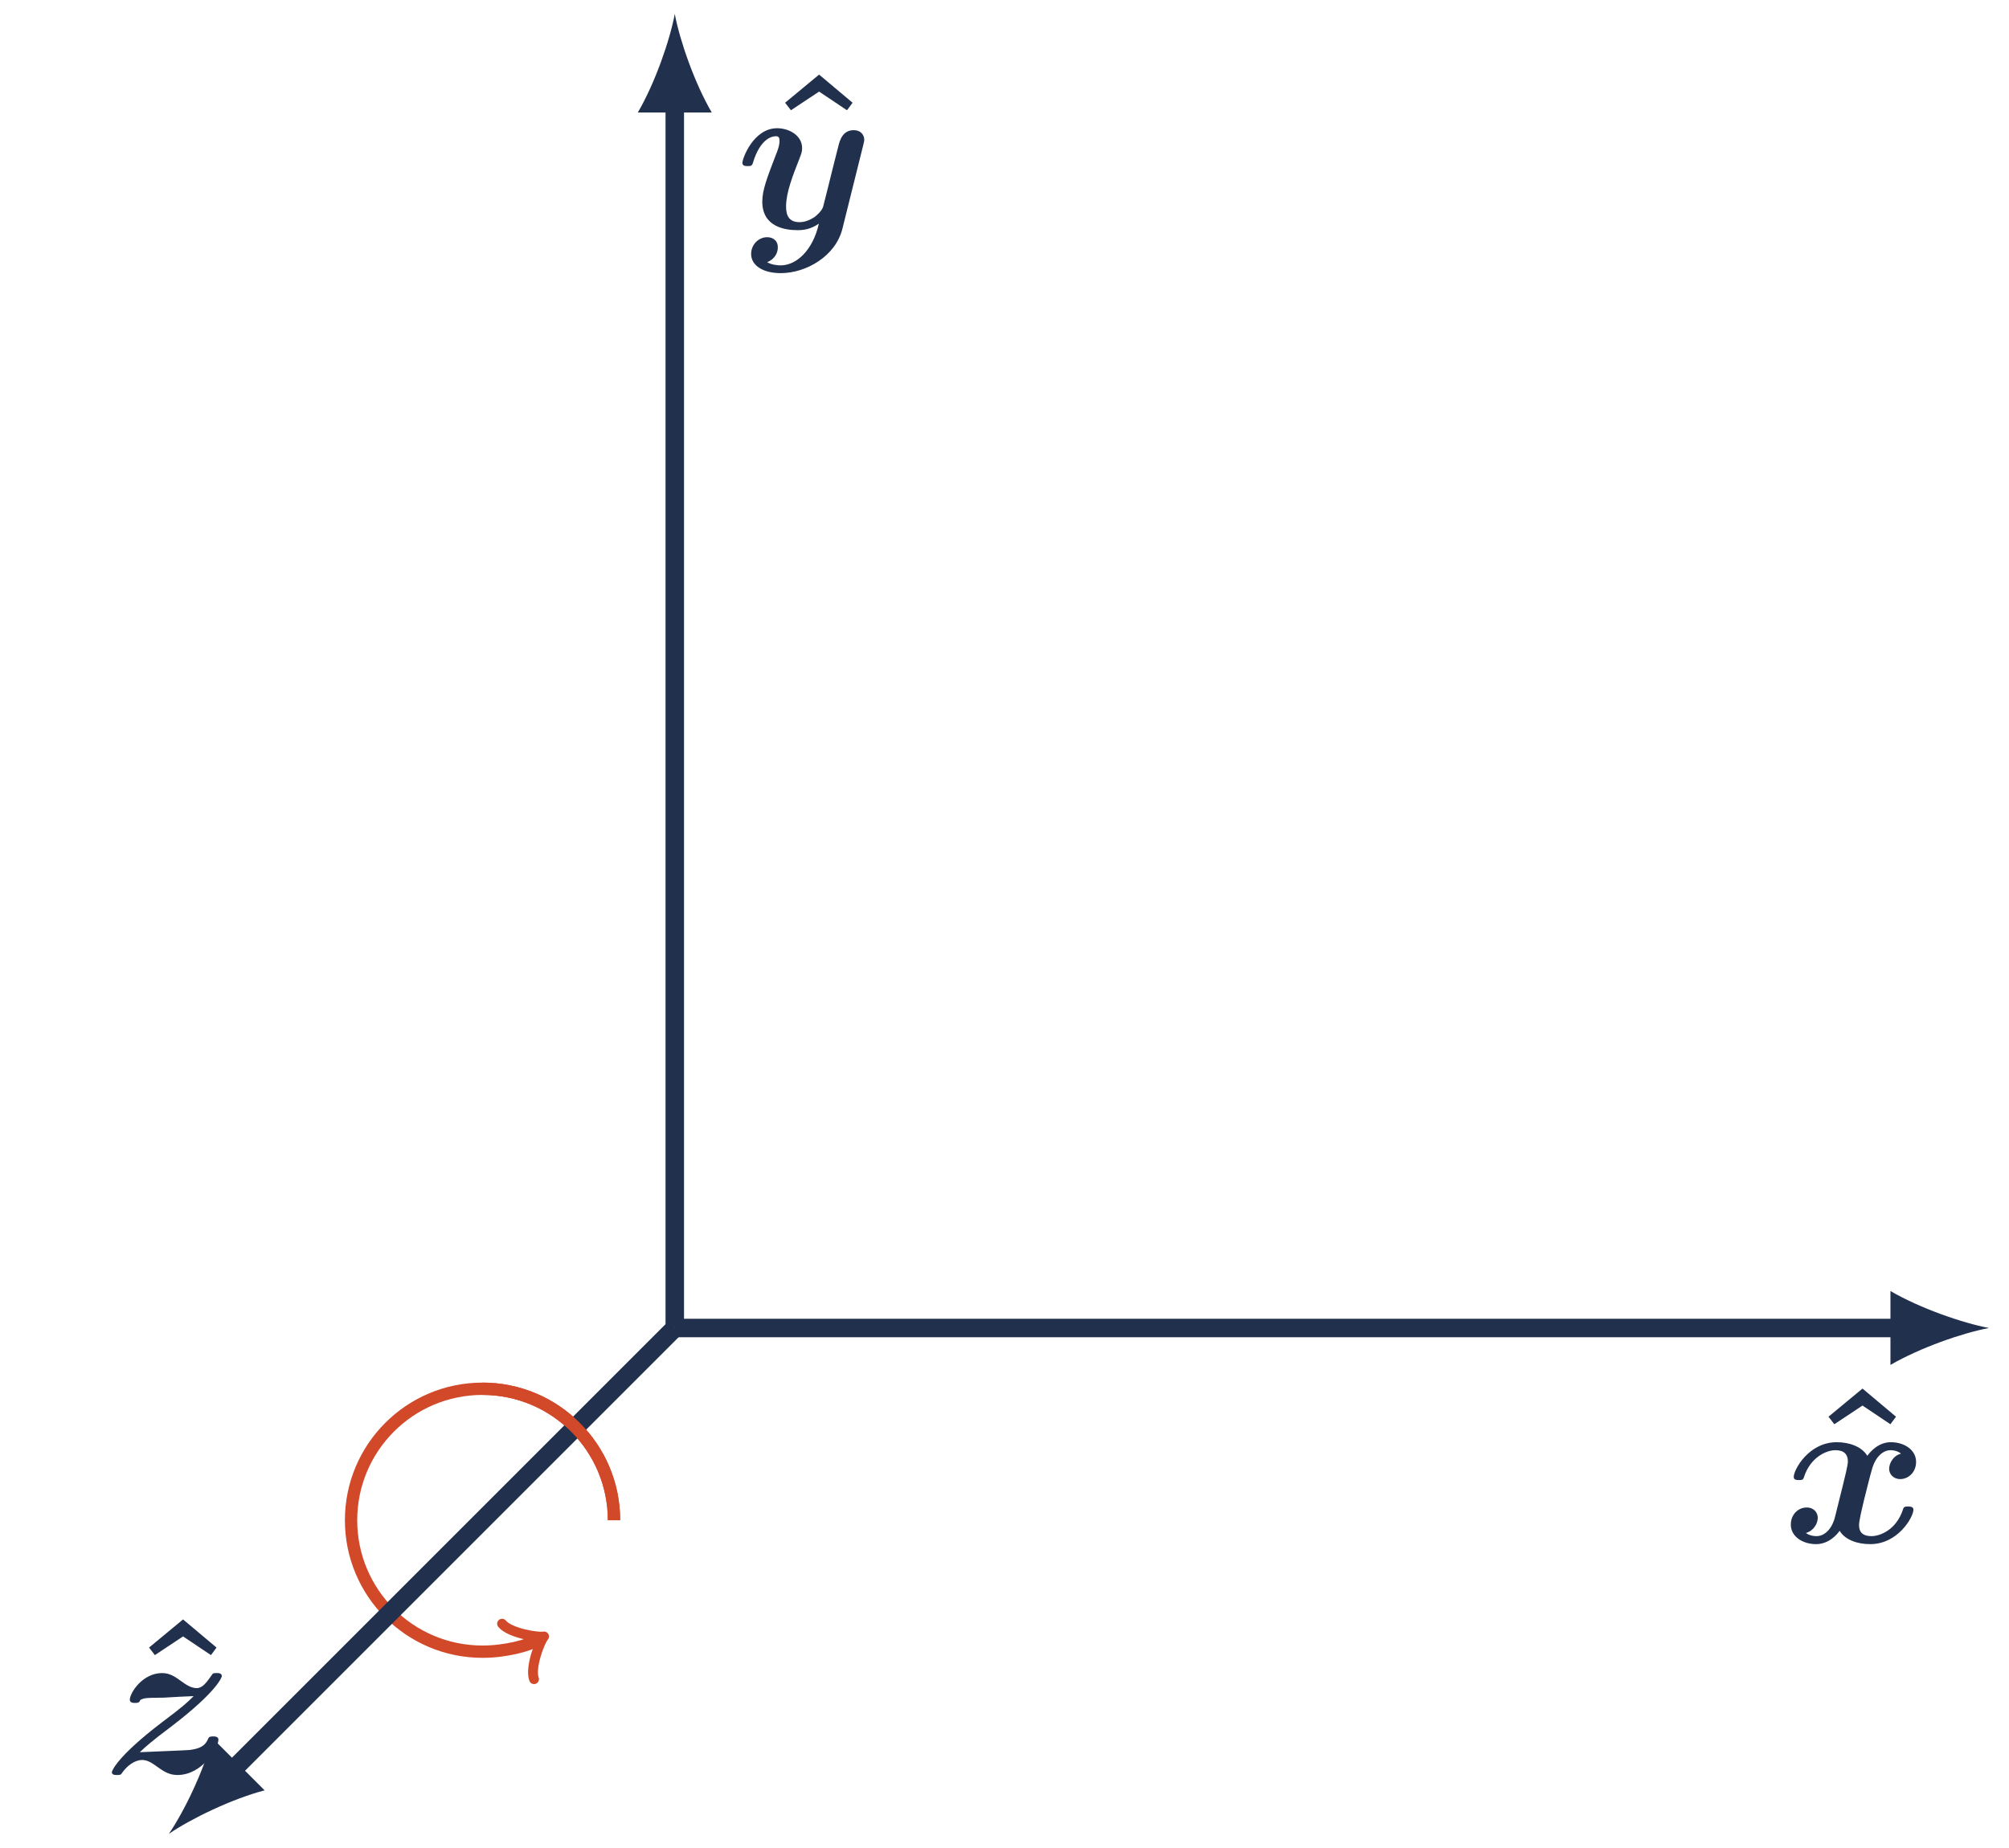 <?xml version="1.0" encoding="UTF-8"?>
<svg xmlns="http://www.w3.org/2000/svg" xmlns:xlink="http://www.w3.org/1999/xlink" width="129.302pt" height="118.974pt" viewBox="0 0 129.302 118.974" version="1.2">
<defs>
<g>
<symbol overflow="visible" id="glyph0-0">
<path style="stroke:none;" d=""/>
</symbol>
<symbol overflow="visible" id="glyph0-1">
<path style="stroke:none;" d="M 4.016 -9.906 L 1.828 -8.094 L 2.203 -7.609 L 4.016 -8.812 L 5.812 -7.609 L 6.172 -8.094 Z M 4.016 -9.906 "/>
</symbol>
<symbol overflow="visible" id="glyph1-0">
<path style="stroke:none;" d=""/>
</symbol>
<symbol overflow="visible" id="glyph1-1">
<path style="stroke:none;" d="M 7.641 -5.719 C 7.125 -5.578 6.875 -5.094 6.875 -4.734 C 6.875 -4.422 7.125 -4.078 7.594 -4.078 C 8.094 -4.078 8.609 -4.5 8.609 -5.188 C 8.609 -5.953 7.859 -6.453 6.984 -6.453 C 6.172 -6.453 5.656 -5.828 5.469 -5.578 C 5.109 -6.172 4.312 -6.453 3.5 -6.453 C 1.703 -6.453 0.734 -4.688 0.734 -4.219 C 0.734 -4.016 0.938 -4.016 1.062 -4.016 C 1.234 -4.016 1.344 -4.016 1.391 -4.203 C 1.812 -5.5 2.844 -5.938 3.422 -5.938 C 3.969 -5.938 4.219 -5.672 4.219 -5.219 C 4.219 -4.953 4.016 -4.172 3.891 -3.656 L 3.406 -1.703 C 3.203 -0.828 2.688 -0.406 2.203 -0.406 C 2.125 -0.406 1.797 -0.406 1.516 -0.609 C 2.031 -0.75 2.281 -1.234 2.281 -1.594 C 2.281 -1.906 2.047 -2.25 1.562 -2.25 C 1.062 -2.25 0.547 -1.844 0.547 -1.141 C 0.547 -0.391 1.297 0.109 2.172 0.109 C 2.984 0.109 3.516 -0.5 3.688 -0.75 C 4.047 -0.156 4.844 0.109 5.656 0.109 C 7.453 0.109 8.438 -1.641 8.438 -2.109 C 8.438 -2.312 8.219 -2.312 8.094 -2.312 C 7.922 -2.312 7.812 -2.312 7.766 -2.125 C 7.344 -0.828 6.312 -0.406 5.734 -0.406 C 5.188 -0.406 4.938 -0.656 4.938 -1.109 C 4.938 -1.406 5.125 -2.172 5.25 -2.703 C 5.344 -3.062 5.672 -4.406 5.75 -4.641 C 5.969 -5.5 6.469 -5.938 6.969 -5.938 C 7.031 -5.938 7.359 -5.938 7.641 -5.719 Z M 7.641 -5.719 "/>
</symbol>
<symbol overflow="visible" id="glyph1-2">
<path style="stroke:none;" d="M 8.234 -5.375 C 8.297 -5.641 8.297 -5.656 8.297 -5.703 C 8.297 -6.016 8.078 -6.328 7.625 -6.328 C 6.891 -6.328 6.719 -5.656 6.625 -5.281 L 6.25 -3.797 C 6.078 -3.109 5.812 -2.016 5.656 -1.422 C 5.578 -1.109 5.141 -0.766 5.094 -0.734 C 4.938 -0.641 4.594 -0.406 4.125 -0.406 C 3.281 -0.406 3.266 -1.109 3.266 -1.438 C 3.266 -2.312 3.703 -3.422 4.109 -4.453 C 4.25 -4.828 4.297 -4.922 4.297 -5.172 C 4.297 -5.984 3.469 -6.453 2.688 -6.453 C 1.172 -6.453 0.453 -4.516 0.453 -4.219 C 0.453 -4.016 0.672 -4.016 0.797 -4.016 C 0.969 -4.016 1.062 -4.016 1.125 -4.203 C 1.594 -5.797 2.375 -5.938 2.594 -5.938 C 2.703 -5.938 2.844 -5.938 2.844 -5.641 C 2.844 -5.312 2.688 -4.938 2.594 -4.703 C 2.047 -3.281 1.734 -2.469 1.734 -1.734 C 1.734 -0.109 3.172 0.109 4.016 0.109 C 4.359 0.109 4.844 0.062 5.375 -0.312 C 4.984 1.438 3.906 2.375 2.922 2.375 C 2.734 2.375 2.344 2.344 2.047 2.172 C 2.516 1.984 2.734 1.594 2.734 1.219 C 2.734 0.703 2.328 0.562 2.047 0.562 C 1.516 0.562 1.016 1.016 1.016 1.641 C 1.016 2.375 1.766 2.875 2.922 2.875 C 4.562 2.875 6.453 1.781 6.891 0.016 Z M 8.234 -5.375 "/>
</symbol>
<symbol overflow="visible" id="glyph1-3">
<path style="stroke:none;" d="M 3.438 -4.859 C 3.641 -4.875 3.828 -4.859 4.016 -4.875 C 4.594 -4.906 5.297 -4.953 5.859 -4.969 C 5.469 -4.578 5.234 -4.344 3.797 -3.266 C 0.906 -1.062 0.594 -0.141 0.594 -0.078 C 0.594 0.109 0.797 0.109 0.922 0.109 C 1.156 0.109 1.172 0.094 1.266 -0.047 C 1.781 -0.75 2.312 -0.859 2.547 -0.859 C 2.922 -0.859 3.25 -0.609 3.469 -0.453 C 3.906 -0.141 4.266 0.109 4.812 0.109 C 6.406 0.109 7.453 -1.625 7.453 -2.172 C 7.453 -2.375 7.203 -2.375 7.109 -2.375 C 7 -2.375 6.844 -2.375 6.797 -2.234 C 6.672 -1.969 6.531 -1.609 5.578 -1.5 C 5.5 -1.484 2.703 -1.375 2.391 -1.359 C 2.797 -1.734 3.031 -1.969 4.484 -3.062 C 7.359 -5.266 7.672 -6.188 7.672 -6.25 C 7.672 -6.453 7.469 -6.453 7.344 -6.453 C 7.125 -6.453 7.109 -6.453 7.016 -6.312 C 6.672 -5.812 6.406 -5.484 6.062 -5.484 C 5.688 -5.484 5.375 -5.703 5.047 -5.938 C 4.703 -6.188 4.344 -6.453 3.828 -6.453 C 2.562 -6.453 1.75 -5.172 1.75 -4.734 C 1.75 -4.531 1.984 -4.531 2.094 -4.531 C 2.219 -4.531 2.375 -4.531 2.422 -4.719 C 2.625 -4.828 2.719 -4.844 3.156 -4.859 Z M 3.438 -4.859 "/>
</symbol>
</g>
<clipPath id="clip1">
  <path d="M 121 83 L 128.609 83 L 128.609 88 L 121 88 Z M 121 83 "/>
</clipPath>
<clipPath id="clip2">
  <path d="M 41 0.305 L 46 0.305 L 46 8 L 41 8 Z M 41 0.305 "/>
</clipPath>
<clipPath id="clip3">
  <path d="M 0 68 L 61 68 L 61 118.641 L 0 118.641 Z M 0 68 "/>
</clipPath>
<clipPath id="clip4">
  <path d="M 10 111 L 18 111 L 18 118.641 L 10 118.641 Z M 10 111 "/>
</clipPath>
</defs>
<g id="surface1">
<path style="fill:none;stroke-width:0.797;stroke-linecap:butt;stroke-linejoin:miter;stroke:rgb(82.352%,28.625%,16.472%);stroke-opacity:1;stroke-miterlimit:10;" d="M -3.932 -12.439 C -3.932 -7.741 -7.742 -3.932 -12.439 -3.932 C -17.136 -3.932 -20.941 -7.741 -20.941 -12.439 C -20.941 -17.136 -17.136 -20.941 -12.439 -20.941 C -10.946 -20.941 -9.478 -20.549 -8.798 -20.156 " transform="matrix(0.995,0,0,-0.995,43.431,85.484)"/>
<path style="fill:none;stroke-width:0.638;stroke-linecap:round;stroke-linejoin:round;stroke:rgb(82.352%,28.625%,16.472%);stroke-opacity:1;stroke-miterlimit:10;" d="M -1.553 2.071 C -1.425 1.295 0 0.127 0.388 -0.002 C 0.001 -0.132 -1.424 -1.295 -1.555 -2.072 " transform="matrix(0.861,-0.497,-0.497,-0.861,34.68,105.532)"/>
<path style="fill:none;stroke-width:1.196;stroke-linecap:butt;stroke-linejoin:miter;stroke:rgb(12.941%,19.217%,30.196%);stroke-opacity:1;stroke-miterlimit:10;" d="M -0.001 -0.001 L 79.304 -0.001 " transform="matrix(0.995,0,0,-0.995,43.431,85.484)"/>
<g clip-path="url(#clip1)" clip-rule="nonzero">
<path style=" stroke:none;fill-rule:nonzero;fill:rgb(12.941%,19.217%,30.196%);fill-opacity:1;" d="M 128.016 85.484 C 126.324 85.168 123.574 84.215 121.672 83.105 L 121.672 87.863 C 123.574 86.754 126.324 85.801 128.016 85.484 "/>
</g>
<g style="fill:rgb(12.941%,19.217%,30.196%);fill-opacity:1;">
  <use xlink:href="#glyph0-1" x="115.857" y="99.289"/>
</g>
<g style="fill:rgb(12.941%,19.217%,30.196%);fill-opacity:1;">
  <use xlink:href="#glyph1-1" x="114.713" y="99.289"/>
</g>
<path style="fill:none;stroke-width:1.196;stroke-linecap:butt;stroke-linejoin:miter;stroke:rgb(12.941%,19.217%,30.196%);stroke-opacity:1;stroke-miterlimit:10;" d="M -0.001 -0.001 L -0.001 79.3 " transform="matrix(0.995,0,0,-0.995,43.431,85.484)"/>
<g clip-path="url(#clip2)" clip-rule="nonzero">
<path style=" stroke:none;fill-rule:nonzero;fill:rgb(12.941%,19.217%,30.196%);fill-opacity:1;" d="M 43.43 0.898 C 43.113 2.59 42.164 5.34 41.051 7.242 L 45.809 7.242 C 44.699 5.34 43.746 2.59 43.43 0.898 "/>
</g>
<g style="fill:rgb(12.941%,19.217%,30.196%);fill-opacity:1;">
  <use xlink:href="#glyph0-1" x="48.702" y="14.707"/>
</g>
<g style="fill:rgb(12.941%,19.217%,30.196%);fill-opacity:1;">
  <use xlink:href="#glyph1-2" x="47.328" y="14.707"/>
</g>
<g clip-path="url(#clip3)" clip-rule="nonzero">
<path style="fill:none;stroke-width:1.196;stroke-linecap:butt;stroke-linejoin:miter;stroke:rgb(12.941%,19.217%,30.196%);stroke-opacity:1;stroke-miterlimit:10;" d="M -0.001 -0.001 L -28.682 -28.682 " transform="matrix(0.995,0,0,-0.995,43.431,85.484)"/>
</g>
<g clip-path="url(#clip4)" clip-rule="nonzero">
<path style=" stroke:none;fill-rule:nonzero;fill:rgb(12.941%,19.217%,30.196%);fill-opacity:1;" d="M 10.867 118.047 C 12.285 117.078 14.902 115.805 17.031 115.246 L 13.668 111.883 C 13.109 114.012 11.84 116.629 10.867 118.047 "/>
</g>
<g style="fill:rgb(12.941%,19.217%,30.196%);fill-opacity:1;">
  <use xlink:href="#glyph0-1" x="7.765" y="114.15"/>
</g>
<g style="fill:rgb(12.941%,19.217%,30.196%);fill-opacity:1;">
  <use xlink:href="#glyph1-3" x="6.605" y="114.15"/>
</g>
<path style="fill:none;stroke-width:0.797;stroke-linecap:butt;stroke-linejoin:miter;stroke:rgb(82.352%,28.625%,16.472%);stroke-opacity:1;stroke-miterlimit:10;" d="M -3.932 -12.439 C -3.932 -7.741 -7.742 -3.932 -12.439 -3.932 " transform="matrix(0.995,0,0,-0.995,43.431,85.484)"/>
</g>
</svg>
